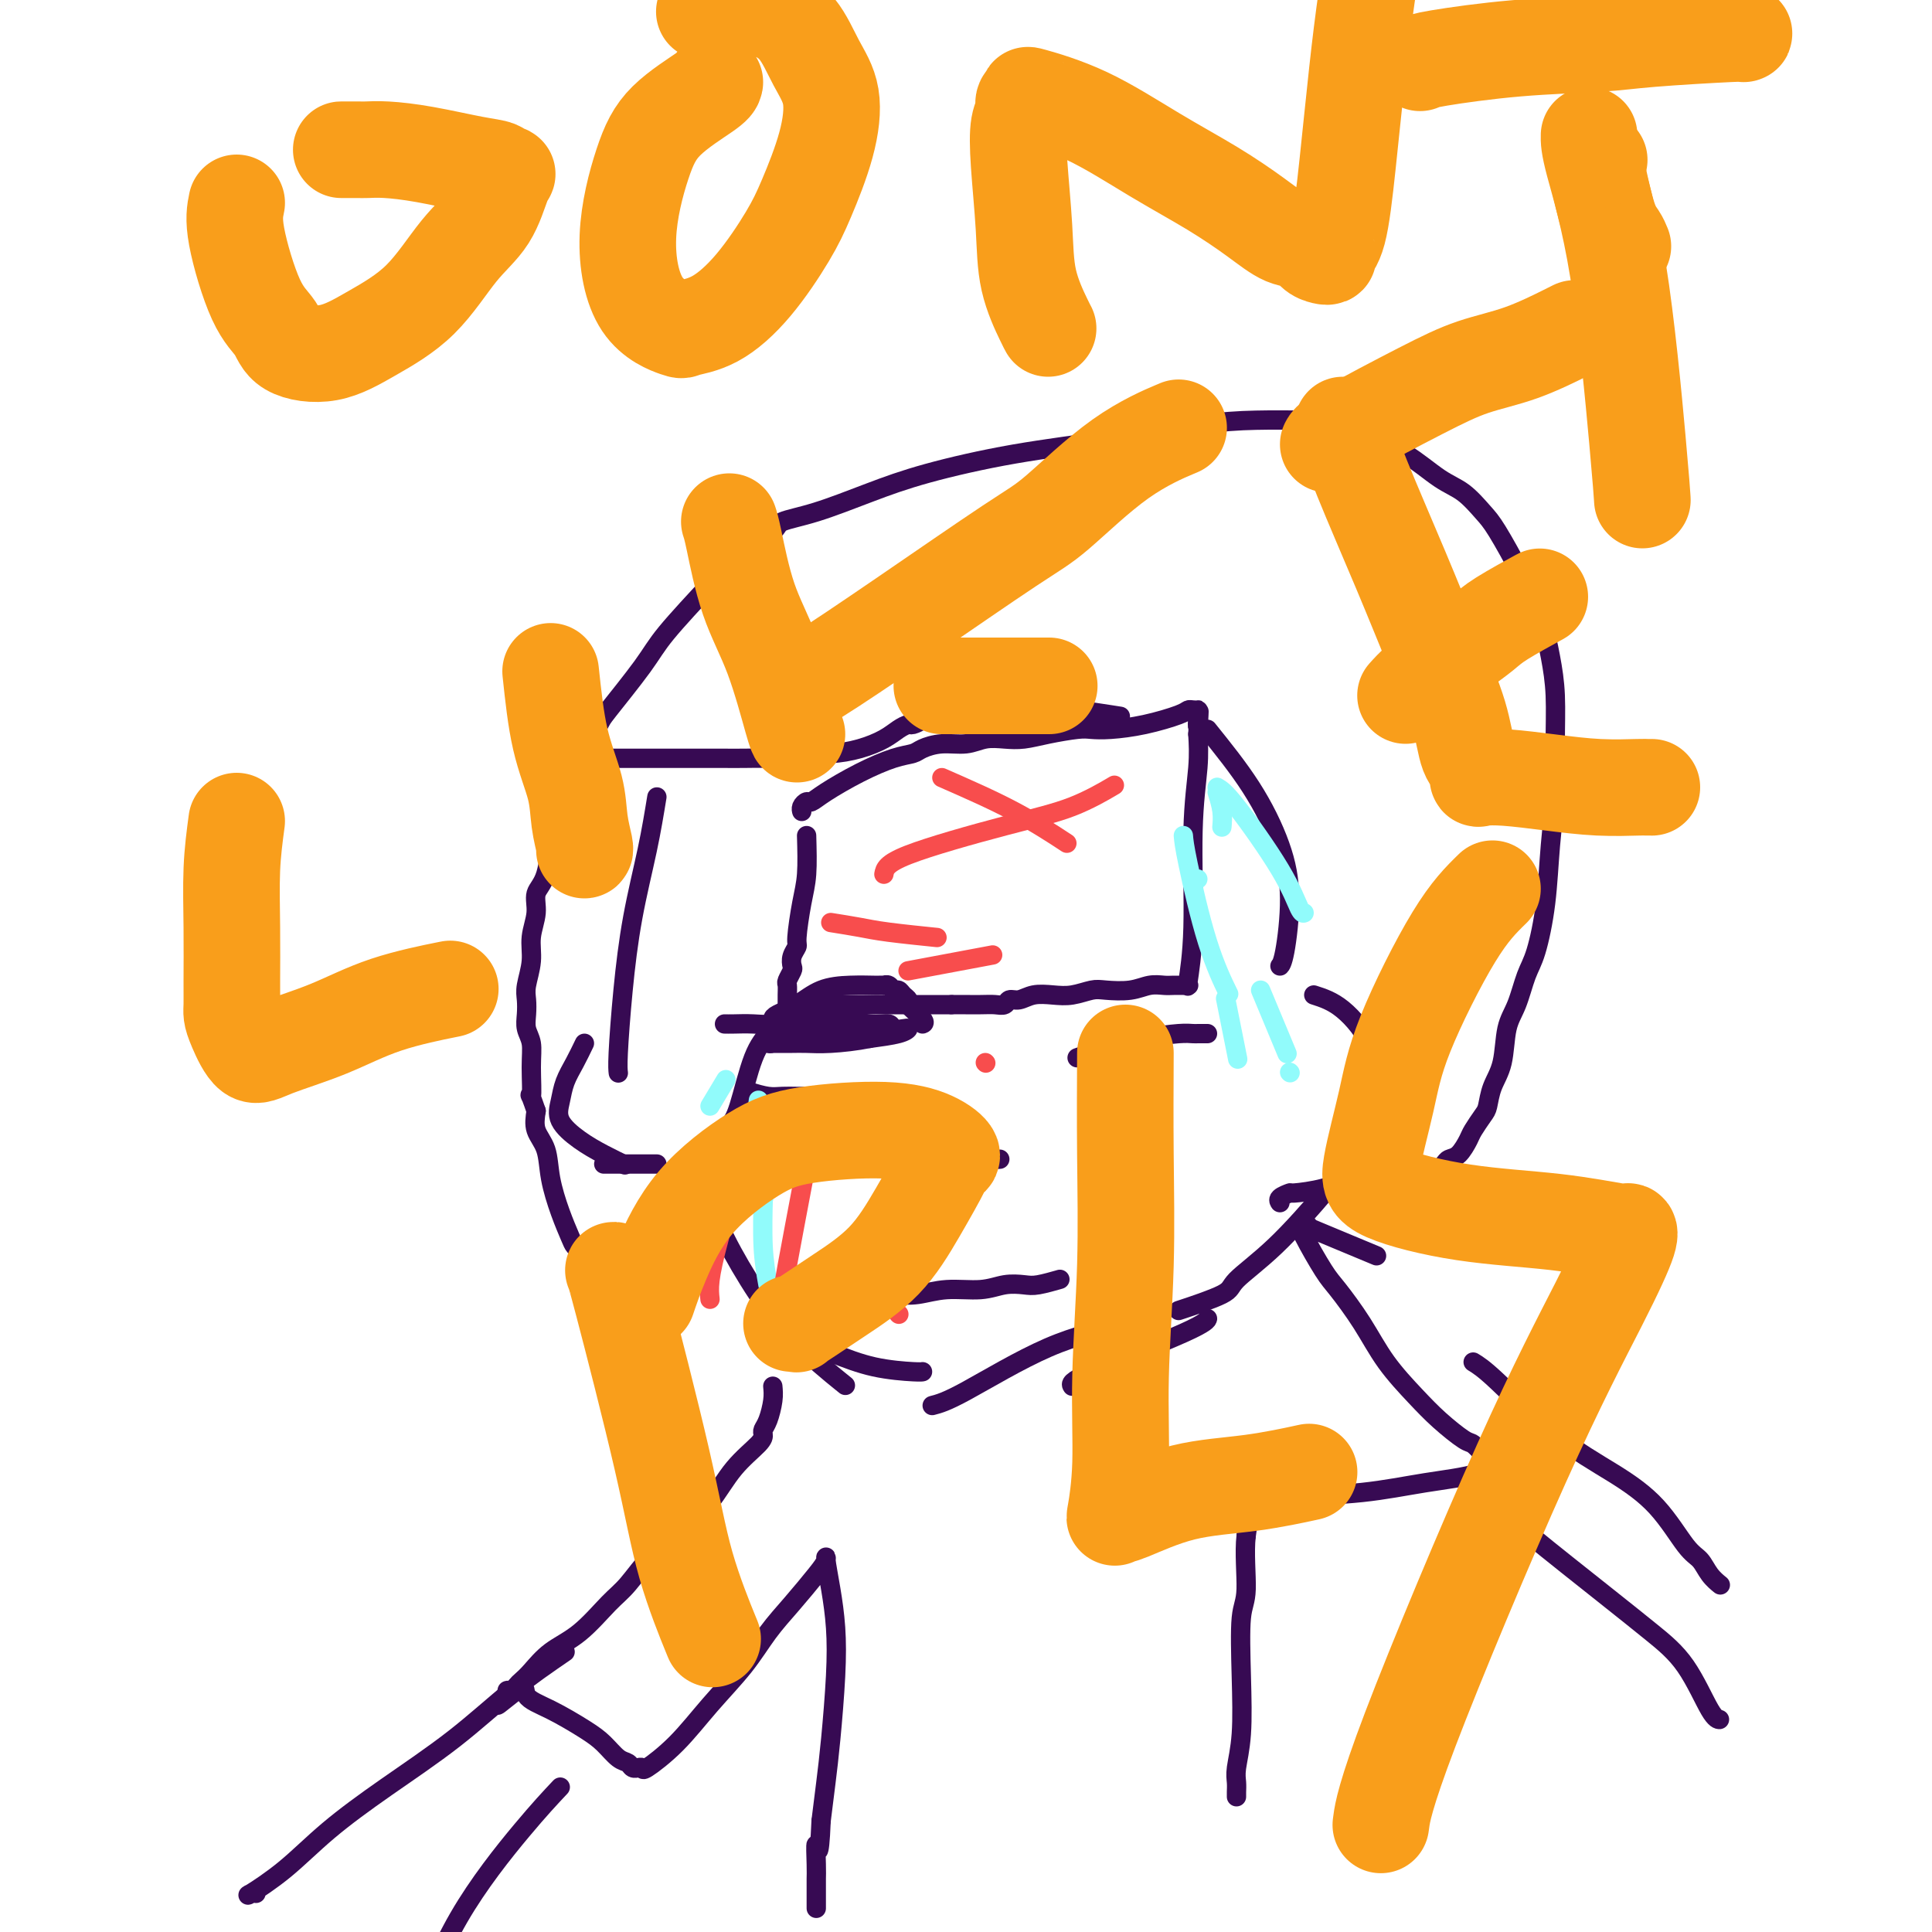 <svg viewBox='0 0 400 400' version='1.1' xmlns='http://www.w3.org/2000/svg' xmlns:xlink='http://www.w3.org/1999/xlink'><g fill='none' stroke='#370A53' stroke-width='4' stroke-linecap='round' stroke-linejoin='round'><path d='M136,165c-0.558,3.422 -1.116,6.844 -2,11c-0.884,4.156 -2.093,9.047 -3,14c-0.907,4.953 -1.511,9.967 -2,15c-0.489,5.033 -0.862,10.086 -1,13c-0.138,2.914 -0.039,3.690 0,4c0.039,0.310 0.020,0.155 0,0'/><path d='M121,216c-0.643,1.334 -1.285,2.667 -2,4c-0.715,1.333 -1.501,2.664 -2,4c-0.499,1.336 -0.711,2.677 -1,4c-0.289,1.323 -0.655,2.628 0,4c0.655,1.372 2.330,2.811 4,4c1.670,1.189 3.334,2.128 5,3c1.666,0.872 3.333,1.678 4,2c0.667,0.322 0.333,0.161 0,0'/><path d='M125,241c3.578,0.000 7.156,0.000 9,0c1.844,0.000 1.956,0.000 2,0c0.044,-0.000 0.022,0.000 0,0'/><path d='M145,244c1.204,3.273 2.408,6.545 4,10c1.592,3.455 3.571,7.091 6,11c2.429,3.909 5.308,8.091 9,12c3.692,3.909 8.198,7.545 10,9c1.802,1.455 0.901,0.727 0,0'/><path d='M162,276c3.434,1.381 6.868,2.762 10,4c3.132,1.238 5.963,2.332 9,3c3.037,0.668 6.279,0.911 8,1c1.721,0.089 1.920,0.026 2,0c0.080,-0.026 0.040,-0.013 0,0'/><path d='M193,291c1.423,-0.369 2.845,-0.738 7,-3c4.155,-2.262 11.042,-6.417 17,-9c5.958,-2.583 10.988,-3.595 13,-4c2.012,-0.405 1.006,-0.202 0,0'/><path d='M222,287c-0.310,-0.452 -0.619,-0.905 4,-3c4.619,-2.095 14.167,-5.833 19,-8c4.833,-2.167 4.952,-2.762 5,-3c0.048,-0.238 0.024,-0.119 0,0'/><path d='M250,151c3.191,3.964 6.382,7.927 9,12c2.618,4.073 4.663,8.254 6,12c1.337,3.746 1.967,7.056 2,11c0.033,3.944 -0.529,8.524 -1,11c-0.471,2.476 -0.849,2.850 -1,3c-0.151,0.150 -0.076,0.075 0,0'/><path d='M272,206c1.909,0.611 3.818,1.222 6,3c2.182,1.778 4.637,4.721 6,8c1.363,3.279 1.633,6.892 2,9c0.367,2.108 0.830,2.709 1,5c0.170,2.291 0.046,6.271 0,8c-0.046,1.729 -0.013,1.208 0,1c0.013,-0.208 0.007,-0.104 0,0'/><path d='M291,227c-1.674,1.912 -3.348,3.823 -6,7c-2.652,3.177 -6.281,7.619 -10,12c-3.719,4.381 -7.527,8.702 -11,12c-3.473,3.298 -6.611,5.575 -8,7c-1.389,1.425 -1.028,1.999 -3,3c-1.972,1.001 -6.278,2.429 -8,3c-1.722,0.571 -0.861,0.286 0,0'/><path d='M167,173c0.081,2.901 0.162,5.802 0,8c-0.162,2.198 -0.565,3.692 -1,6c-0.435,2.308 -0.900,5.429 -1,7c-0.100,1.571 0.166,1.591 0,2c-0.166,0.409 -0.762,1.208 -1,2c-0.238,0.792 -0.116,1.577 0,2c0.116,0.423 0.227,0.485 0,1c-0.227,0.515 -0.793,1.483 -1,2c-0.207,0.517 -0.055,0.583 0,1c0.055,0.417 0.013,1.183 0,2c-0.013,0.817 0.002,1.683 0,2c-0.002,0.317 -0.021,0.085 0,0c0.021,-0.085 0.083,-0.023 2,0c1.917,0.023 5.691,0.006 9,0c3.309,-0.006 6.155,-0.002 9,0c2.845,0.002 5.689,0.000 7,0c1.311,-0.000 1.089,-0.000 2,0c0.911,0.000 2.956,0.000 5,0'/><path d='M197,208c5.798,-0.001 3.293,-0.004 3,0c-0.293,0.004 1.626,0.016 3,0c1.374,-0.016 2.205,-0.061 3,0c0.795,0.061 1.556,0.226 2,0c0.444,-0.226 0.572,-0.844 1,-1c0.428,-0.156 1.158,0.151 2,0c0.842,-0.151 1.798,-0.759 3,-1c1.202,-0.241 2.649,-0.116 4,0c1.351,0.116 2.605,0.224 4,0c1.395,-0.224 2.930,-0.778 4,-1c1.070,-0.222 1.676,-0.112 3,0c1.324,0.112 3.368,0.226 5,0c1.632,-0.226 2.853,-0.793 4,-1c1.147,-0.207 2.220,-0.056 3,0c0.780,0.056 1.267,0.015 2,0c0.733,-0.015 1.713,-0.005 2,0c0.287,0.005 -0.120,0.004 0,0c0.120,-0.004 0.768,-0.011 1,0c0.232,0.011 0.047,0.042 0,0c-0.047,-0.042 0.044,-0.155 0,0c-0.044,0.155 -0.222,0.577 0,-1c0.222,-1.577 0.843,-5.155 1,-11c0.157,-5.845 -0.150,-13.958 0,-20c0.150,-6.042 0.757,-10.012 1,-13c0.243,-2.988 0.121,-4.994 0,-7'/><path d='M248,152c0.467,-8.392 0.136,-3.374 0,-2c-0.136,1.374 -0.077,-0.898 0,-2c0.077,-1.102 0.172,-1.035 0,-1c-0.172,0.035 -0.611,0.037 -1,0c-0.389,-0.037 -0.727,-0.115 -1,0c-0.273,0.115 -0.482,0.422 -2,1c-1.518,0.578 -4.344,1.426 -7,2c-2.656,0.574 -5.140,0.876 -7,1c-1.860,0.124 -3.095,0.072 -4,0c-0.905,-0.072 -1.480,-0.164 -3,0c-1.520,0.164 -3.984,0.584 -6,1c-2.016,0.416 -3.585,0.829 -5,1c-1.415,0.171 -2.676,0.101 -4,0c-1.324,-0.101 -2.710,-0.234 -4,0c-1.290,0.234 -2.485,0.835 -4,1c-1.515,0.165 -3.350,-0.106 -5,0c-1.650,0.106 -3.113,0.588 -4,1c-0.887,0.412 -1.197,0.756 -2,1c-0.803,0.244 -2.099,0.390 -4,1c-1.901,0.610 -4.408,1.683 -7,3c-2.592,1.317 -5.269,2.878 -7,4c-1.731,1.122 -2.516,1.803 -3,2c-0.484,0.197 -0.666,-0.092 -1,0c-0.334,0.092 -0.821,0.563 -1,1c-0.179,0.437 -0.051,0.839 0,1c0.051,0.161 0.026,0.080 0,0'/><path d='M148,259c-1.977,-0.235 -3.954,-0.469 -6,0c-2.046,0.469 -4.160,1.642 -6,2c-1.840,0.358 -3.406,-0.100 -5,0c-1.594,0.100 -3.215,0.759 -4,1c-0.785,0.241 -0.735,0.066 -1,0c-0.265,-0.066 -0.844,-0.022 -1,0c-0.156,0.022 0.113,0.022 0,0c-0.113,-0.022 -0.608,-0.065 -1,0c-0.392,0.065 -0.683,0.239 -1,0c-0.317,-0.239 -0.662,-0.891 -1,-1c-0.338,-0.109 -0.671,0.326 -1,0c-0.329,-0.326 -0.656,-1.411 -1,-2c-0.344,-0.589 -0.707,-0.681 -1,-1c-0.293,-0.319 -0.517,-0.864 -1,-2c-0.483,-1.136 -1.226,-2.862 -2,-5c-0.774,-2.138 -1.579,-4.686 -2,-7c-0.421,-2.314 -0.460,-4.392 -1,-6c-0.540,-1.608 -1.583,-2.745 -2,-4c-0.417,-1.255 -0.209,-2.627 0,-4'/><path d='M111,230c-1.769,-5.182 -1.192,-2.637 -1,-3c0.192,-0.363 -0.001,-3.634 0,-6c0.001,-2.366 0.195,-3.829 0,-5c-0.195,-1.171 -0.780,-2.052 -1,-3c-0.220,-0.948 -0.074,-1.964 0,-3c0.074,-1.036 0.077,-2.093 0,-3c-0.077,-0.907 -0.233,-1.664 0,-3c0.233,-1.336 0.853,-3.252 1,-5c0.147,-1.748 -0.181,-3.328 0,-5c0.181,-1.672 0.871,-3.436 1,-5c0.129,-1.564 -0.304,-2.930 0,-4c0.304,-1.070 1.346,-1.846 2,-4c0.654,-2.154 0.919,-5.687 2,-9c1.081,-3.313 2.979,-6.405 4,-9c1.021,-2.595 1.167,-4.692 2,-7c0.833,-2.308 2.353,-4.828 3,-6c0.647,-1.172 0.421,-0.995 2,-3c1.579,-2.005 4.963,-6.193 7,-9c2.037,-2.807 2.727,-4.233 5,-7c2.273,-2.767 6.129,-6.875 9,-10c2.871,-3.125 4.756,-5.266 7,-7c2.244,-1.734 4.846,-3.061 6,-4c1.154,-0.939 0.861,-1.490 2,-2c1.139,-0.510 3.709,-0.979 7,-2c3.291,-1.021 7.303,-2.596 11,-4c3.697,-1.404 7.079,-2.639 12,-4c4.921,-1.361 11.382,-2.848 18,-4c6.618,-1.152 13.392,-1.969 20,-3c6.608,-1.031 13.048,-2.278 18,-3c4.952,-0.722 8.415,-0.921 12,-1c3.585,-0.079 7.293,-0.040 11,0'/><path d='M271,87c13.594,-1.511 8.078,0.211 7,1c-1.078,0.789 2.283,0.646 4,1c1.717,0.354 1.790,1.204 3,2c1.210,0.796 3.557,1.538 6,3c2.443,1.462 4.981,3.644 7,5c2.019,1.356 3.517,1.886 5,3c1.483,1.114 2.950,2.813 4,4c1.050,1.187 1.683,1.864 3,4c1.317,2.136 3.319,5.733 5,9c1.681,3.267 3.040,6.203 4,9c0.960,2.797 1.522,5.453 2,8c0.478,2.547 0.872,4.984 1,8c0.128,3.016 -0.010,6.610 0,10c0.010,3.390 0.168,6.575 0,10c-0.168,3.425 -0.664,7.091 -1,11c-0.336,3.909 -0.514,8.062 -1,12c-0.486,3.938 -1.281,7.662 -2,10c-0.719,2.338 -1.362,3.289 -2,5c-0.638,1.711 -1.270,4.181 -2,6c-0.730,1.819 -1.556,2.986 -2,5c-0.444,2.014 -0.504,4.875 -1,7c-0.496,2.125 -1.427,3.513 -2,5c-0.573,1.487 -0.786,3.075 -1,4c-0.214,0.925 -0.428,1.189 -1,2c-0.572,0.811 -1.501,2.168 -2,3c-0.499,0.832 -0.567,1.140 -1,2c-0.433,0.860 -1.229,2.272 -2,3c-0.771,0.728 -1.516,0.772 -2,1c-0.484,0.228 -0.707,0.638 -1,1c-0.293,0.362 -0.655,0.675 -1,1c-0.345,0.325 -0.672,0.663 -1,1'/><path d='M297,243c-1.945,2.166 -1.309,0.580 -1,0c0.309,-0.580 0.289,-0.155 0,0c-0.289,0.155 -0.847,0.041 -1,0c-0.153,-0.041 0.098,-0.009 0,0c-0.098,0.009 -0.547,-0.005 -1,0c-0.453,0.005 -0.910,0.030 -2,0c-1.090,-0.030 -2.812,-0.114 -5,0c-2.188,0.114 -4.843,0.426 -7,1c-2.157,0.574 -3.818,1.412 -6,2c-2.182,0.588 -4.886,0.928 -6,1c-1.114,0.072 -0.639,-0.125 -1,0c-0.361,0.125 -1.559,0.572 -2,1c-0.441,0.428 -0.126,0.837 0,1c0.126,0.163 0.063,0.082 0,0'/><path d='M125,157c2.847,0.000 5.694,0.000 7,0c1.306,-0.000 1.071,-0.000 2,0c0.929,0.000 3.022,0.000 4,0c0.978,-0.000 0.841,-0.000 1,0c0.159,0.000 0.614,0.000 1,0c0.386,-0.000 0.704,-0.000 2,0c1.296,0.000 3.571,0.001 5,0c1.429,-0.001 2.012,-0.004 3,0c0.988,0.004 2.380,0.016 4,0c1.620,-0.016 3.468,-0.059 5,0c1.532,0.059 2.749,0.220 4,0c1.251,-0.220 2.537,-0.822 4,-1c1.463,-0.178 3.103,0.068 5,0c1.897,-0.068 4.051,-0.448 6,-1c1.949,-0.552 3.692,-1.275 5,-2c1.308,-0.725 2.180,-1.451 3,-2c0.820,-0.549 1.587,-0.921 2,-1c0.413,-0.079 0.473,0.133 1,0c0.527,-0.133 1.523,-0.613 2,-1c0.477,-0.387 0.436,-0.681 2,-1c1.564,-0.319 4.733,-0.663 8,-1c3.267,-0.337 6.634,-0.669 10,-1'/><path d='M211,146c7.022,0.133 15.578,1.467 19,2c3.422,0.533 1.711,0.267 0,0'/><path d='M151,233c0.588,-0.695 1.177,-1.391 2,-4c0.823,-2.609 1.882,-7.132 3,-10c1.118,-2.868 2.297,-4.080 3,-5c0.703,-0.920 0.931,-1.549 1,-2c0.069,-0.451 -0.020,-0.723 0,-1c0.020,-0.277 0.149,-0.557 1,-1c0.851,-0.443 2.423,-1.047 4,-2c1.577,-0.953 3.159,-2.255 5,-3c1.841,-0.745 3.943,-0.931 6,-1c2.057,-0.069 4.071,-0.019 5,0c0.929,0.019 0.774,0.009 1,0c0.226,-0.009 0.834,-0.017 1,0c0.166,0.017 -0.111,0.060 0,0c0.111,-0.060 0.609,-0.223 1,0c0.391,0.223 0.676,0.831 1,1c0.324,0.169 0.687,-0.102 1,0c0.313,0.102 0.578,0.577 1,1c0.422,0.423 1.003,0.793 1,1c-0.003,0.207 -0.588,0.251 0,1c0.588,0.749 2.351,2.202 3,3c0.649,0.798 0.186,0.942 0,1c-0.186,0.058 -0.093,0.029 0,0'/><path d='M150,212c0.508,0.010 1.016,0.021 2,0c0.984,-0.021 2.442,-0.073 4,0c1.558,0.073 3.214,0.272 6,0c2.786,-0.272 6.700,-1.015 10,-1c3.300,0.015 5.985,0.788 8,1c2.015,0.212 3.360,-0.136 4,0c0.640,0.136 0.575,0.758 1,1c0.425,0.242 1.341,0.106 2,0c0.659,-0.106 1.062,-0.182 1,0c-0.062,0.182 -0.589,0.624 -2,1c-1.411,0.376 -3.705,0.688 -6,1'/><path d='M180,215c-2.631,0.536 -5.709,0.876 -8,1c-2.291,0.124 -3.795,0.033 -5,0c-1.205,-0.033 -2.112,-0.009 -3,0c-0.888,0.009 -1.758,0.002 -2,0c-0.242,-0.002 0.145,-0.001 0,0c-0.145,0.001 -0.822,0.000 -1,0c-0.178,-0.000 0.144,-0.000 0,0c-0.144,0.000 -0.753,0.001 -1,0c-0.247,-0.001 -0.130,-0.003 0,0c0.130,0.003 0.274,0.011 0,0c-0.274,-0.011 -0.967,-0.041 -1,0c-0.033,0.041 0.595,0.154 1,0c0.405,-0.154 0.588,-0.576 1,-1c0.412,-0.424 1.054,-0.849 2,-1c0.946,-0.151 2.197,-0.026 3,0c0.803,0.026 1.159,-0.046 2,0c0.841,0.046 2.166,0.208 3,0c0.834,-0.208 1.175,-0.788 2,-1c0.825,-0.212 2.133,-0.057 3,0c0.867,0.057 1.293,0.015 2,0c0.707,-0.015 1.695,-0.004 2,0c0.305,0.004 -0.072,0.001 0,0c0.072,-0.001 0.592,-0.000 1,0c0.408,0.000 0.704,0.000 1,0'/><path d='M182,213c3.131,-0.524 0.458,-0.333 0,0c-0.458,0.333 1.298,0.810 2,1c0.702,0.190 0.351,0.095 0,0'/><path d='M223,219c1.820,-0.649 3.641,-1.298 6,-2c2.359,-0.702 5.258,-1.456 8,-2c2.742,-0.544 5.327,-0.878 7,-1c1.673,-0.122 2.433,-0.033 3,0c0.567,0.033 0.940,0.009 1,0c0.060,-0.009 -0.194,-0.002 0,0c0.194,0.002 0.835,0.001 1,0c0.165,-0.001 -0.148,-0.000 0,0c0.148,0.000 0.757,0.000 1,0c0.243,-0.000 0.122,-0.000 0,0'/><path d='M155,226c1.427,0.423 2.854,0.845 4,1c1.146,0.155 2.010,0.041 3,0c0.990,-0.041 2.105,-0.011 3,0c0.895,0.011 1.572,0.003 2,0c0.428,-0.003 0.609,-0.001 1,0c0.391,0.001 0.991,0.000 2,0c1.009,-0.000 2.425,-0.000 3,0c0.575,0.000 0.309,0.000 1,0c0.691,-0.000 2.340,-0.000 3,0c0.660,0.000 0.330,0.000 0,0'/><path d='M192,241c0.673,-0.000 1.345,-0.000 2,0c0.655,0.000 1.292,0.001 2,0c0.708,-0.001 1.488,-0.004 2,0c0.512,0.004 0.757,0.015 1,0c0.243,-0.015 0.486,-0.057 1,0c0.514,0.057 1.301,0.211 2,0c0.699,-0.211 1.311,-0.789 2,-1c0.689,-0.211 1.455,-0.057 2,0c0.545,0.057 0.870,0.016 1,0c0.130,-0.016 0.065,-0.008 0,0'/><path d='M185,268c1.613,0.121 3.226,0.242 5,0c1.774,-0.242 3.708,-0.849 6,-1c2.292,-0.151 4.940,0.152 7,0c2.060,-0.152 3.530,-0.759 5,-1c1.470,-0.241 2.940,-0.116 4,0c1.060,0.116 1.708,0.224 3,0c1.292,-0.224 3.226,-0.778 4,-1c0.774,-0.222 0.387,-0.111 0,0'/><path d='M160,287c0.083,0.870 0.166,1.740 0,3c-0.166,1.260 -0.581,2.911 -1,4c-0.419,1.089 -0.840,1.616 -1,2c-0.160,0.384 -0.057,0.626 0,1c0.057,0.374 0.067,0.880 -1,2c-1.067,1.120 -3.212,2.852 -5,5c-1.788,2.148 -3.218,4.711 -5,7c-1.782,2.289 -3.917,4.303 -6,6c-2.083,1.697 -4.115,3.075 -6,5c-1.885,1.925 -3.625,4.396 -5,6c-1.375,1.604 -2.385,2.342 -4,4c-1.615,1.658 -3.833,4.237 -6,6c-2.167,1.763 -4.282,2.711 -6,4c-1.718,1.289 -3.039,2.920 -4,4c-0.961,1.080 -1.561,1.610 -2,2c-0.439,0.390 -0.716,0.641 -1,1c-0.284,0.359 -0.577,0.828 -1,1c-0.423,0.172 -0.978,0.049 -1,0c-0.022,-0.049 0.489,-0.025 1,0'/><path d='M106,350c-6.183,6.007 -1.140,1.523 1,0c2.140,-1.523 1.378,-0.086 2,1c0.622,1.086 2.629,1.821 5,3c2.371,1.179 5.107,2.803 7,4c1.893,1.197 2.942,1.967 4,3c1.058,1.033 2.125,2.330 3,3c0.875,0.670 1.559,0.715 2,1c0.441,0.285 0.639,0.812 1,1c0.361,0.188 0.884,0.038 1,0c0.116,-0.038 -0.177,0.037 0,0c0.177,-0.037 0.822,-0.184 1,0c0.178,0.184 -0.113,0.701 1,0c1.113,-0.701 3.629,-2.618 6,-5c2.371,-2.382 4.596,-5.229 7,-8c2.404,-2.771 4.988,-5.467 7,-8c2.012,-2.533 3.452,-4.904 5,-7c1.548,-2.096 3.202,-3.918 5,-6c1.798,-2.082 3.739,-4.423 5,-6c1.261,-1.577 1.841,-2.389 2,-3c0.159,-0.611 -0.104,-1.019 0,0c0.104,1.019 0.575,3.466 1,6c0.425,2.534 0.805,5.154 1,8c0.195,2.846 0.207,5.917 0,10c-0.207,4.083 -0.633,9.176 -1,13c-0.367,3.824 -0.676,6.378 -1,9c-0.324,2.622 -0.662,5.311 -1,8'/><path d='M170,377c-0.381,9.285 -0.834,5.496 -1,5c-0.166,-0.496 -0.044,2.301 0,4c0.044,1.699 0.012,2.302 0,3c-0.012,0.698 -0.003,1.493 0,2c0.003,0.507 0.001,0.728 0,1c-0.001,0.272 -0.000,0.595 0,1c0.000,0.405 0.000,0.893 0,1c-0.000,0.107 -0.000,-0.167 0,0c0.000,0.167 0.000,0.776 0,1c-0.000,0.224 -0.000,0.064 0,0c0.000,-0.064 0.000,-0.032 0,0'/><path d='M285,260c-4.867,-2.027 -9.735,-4.055 -12,-5c-2.265,-0.945 -1.928,-0.808 -2,-1c-0.072,-0.192 -0.552,-0.715 -1,-1c-0.448,-0.285 -0.865,-0.333 -1,0c-0.135,0.333 0.012,1.048 1,3c0.988,1.952 2.816,5.140 4,7c1.184,1.860 1.725,2.390 3,4c1.275,1.610 3.283,4.299 5,7c1.717,2.701 3.141,5.416 5,8c1.859,2.584 4.151,5.039 6,7c1.849,1.961 3.255,3.429 5,5c1.745,1.571 3.829,3.244 5,4c1.171,0.756 1.427,0.594 2,1c0.573,0.406 1.462,1.378 2,2c0.538,0.622 0.725,0.892 1,1c0.275,0.108 0.637,0.054 1,0'/><path d='M309,302c3.524,3.136 1.336,0.977 1,0c-0.336,-0.977 1.182,-0.770 1,0c-0.182,0.770 -2.063,2.105 -5,3c-2.937,0.895 -6.930,1.350 -11,2c-4.070,0.650 -8.219,1.494 -13,2c-4.781,0.506 -10.195,0.673 -14,1c-3.805,0.327 -5.999,0.815 -7,1c-1.001,0.185 -0.807,0.069 -1,0c-0.193,-0.069 -0.773,-0.091 -1,0c-0.227,0.091 -0.099,0.294 0,0c0.099,-0.294 0.171,-1.084 0,0c-0.171,1.084 -0.586,4.042 -1,7'/><path d='M258,318c-0.405,3.360 0.084,8.262 0,11c-0.084,2.738 -0.740,3.314 -1,6c-0.260,2.686 -0.122,7.483 0,12c0.122,4.517 0.229,8.755 0,12c-0.229,3.245 -0.793,5.497 -1,7c-0.207,1.503 -0.055,2.259 0,3c0.055,0.741 0.015,1.469 0,2c-0.015,0.531 -0.004,0.866 0,1c0.004,0.134 0.002,0.067 0,0'/><path d='M309,311c1.939,1.804 3.877,3.608 8,7c4.123,3.392 10.429,8.373 15,12c4.571,3.627 7.407,5.900 10,8c2.593,2.100 4.942,4.027 7,7c2.058,2.973 3.823,6.993 5,9c1.177,2.007 1.765,2.002 2,2c0.235,-0.002 0.118,-0.001 0,0'/><path d='M305,282c1.057,0.647 2.114,1.294 5,4c2.886,2.706 7.603,7.473 12,11c4.397,3.527 8.476,5.816 12,8c3.524,2.184 6.493,4.263 9,7c2.507,2.737 4.553,6.131 6,8c1.447,1.869 2.295,2.212 3,3c0.705,0.788 1.267,2.020 2,3c0.733,0.980 1.638,1.709 2,2c0.362,0.291 0.181,0.146 0,0'/><path d='M117,342c-3.633,2.493 -7.266,4.987 -11,8c-3.734,3.013 -7.569,6.546 -12,10c-4.431,3.454 -9.458,6.831 -14,10c-4.542,3.169 -8.601,6.131 -12,9c-3.399,2.869 -6.140,5.644 -9,8c-2.860,2.356 -5.839,4.291 -7,5c-1.161,0.709 -0.505,0.191 0,0c0.505,-0.191 0.859,-0.055 1,0c0.141,0.055 0.071,0.027 0,0'/><path d='M116,370c-2.153,2.292 -4.307,4.584 -8,9c-3.693,4.416 -8.927,10.958 -13,18c-4.073,7.042 -6.986,14.586 -10,22c-3.014,7.414 -6.127,14.699 -9,23c-2.873,8.301 -5.504,17.620 -7,25c-1.496,7.380 -1.856,12.823 -2,15c-0.144,2.177 -0.072,1.089 0,0'/></g>
<g fill='none' stroke='#91FBFB' stroke-width='4' stroke-linecap='round' stroke-linejoin='round'><path d='M160,242c0.224,-0.468 0.449,-0.936 0,-2c-0.449,-1.064 -1.570,-2.723 -2,-4c-0.430,-1.277 -0.168,-2.171 0,-3c0.168,-0.829 0.241,-1.593 0,-2c-0.241,-0.407 -0.796,-0.456 -1,-1c-0.204,-0.544 -0.058,-1.584 0,-2c0.058,-0.416 0.029,-0.208 0,0'/><path d='M159,266c-0.422,-2.378 -0.844,-4.756 -1,-8c-0.156,-3.244 -0.044,-7.356 0,-9c0.044,-1.644 0.022,-0.822 0,0'/><path d='M158,248c0.000,0.000 0.100,0.100 0.1,0.1'/><path d='M147,229c1.250,-2.083 2.500,-4.167 3,-5c0.500,-0.833 0.250,-0.417 0,0'/><path d='M267,222c0.000,0.000 0.100,0.100 0.1,0.1'/><path d='M256,218c0.222,1.111 0.444,2.222 0,0c-0.444,-2.222 -1.556,-7.778 -2,-10c-0.444,-2.222 -0.222,-1.111 0,0'/><path d='M248,182c0.000,0.000 0.000,0.000 0,0c0.000,0.000 0.000,0.000 0,0'/><path d='M252,164c0.422,1.356 0.844,2.711 1,4c0.156,1.289 0.044,2.511 0,3c-0.044,0.489 -0.022,0.244 0,0'/><path d='M252,163c0.785,0.453 1.569,0.906 4,4c2.431,3.094 6.507,8.829 9,13c2.493,4.171 3.402,6.777 4,8c0.598,1.223 0.885,1.064 1,1c0.115,-0.064 0.057,-0.032 0,0'/><path d='M245,173c0.089,1.024 0.179,2.048 1,6c0.821,3.952 2.375,10.833 4,16c1.625,5.167 3.321,8.619 4,10c0.679,1.381 0.339,0.690 0,0'/><path d='M261,205c2.083,5.000 4.167,10.000 5,12c0.833,2.000 0.417,1.000 0,0'/></g>
<g fill='none' stroke='#F84D4D' stroke-width='4' stroke-linecap='round' stroke-linejoin='round'><path d='M183,181c0.209,-1.100 0.418,-2.201 5,-4c4.582,-1.799 13.537,-4.297 20,-6c6.463,-1.703 10.432,-2.612 14,-4c3.568,-1.388 6.734,-3.254 8,-4c1.266,-0.746 0.633,-0.373 0,0'/><path d='M195,161c5.222,2.289 10.444,4.578 15,7c4.556,2.422 8.444,4.978 10,6c1.556,1.022 0.778,0.511 0,0'/><path d='M188,201c6.667,-1.250 13.333,-2.500 16,-3c2.667,-0.500 1.333,-0.250 0,0'/><path d='M172,191c2.125,0.339 4.250,0.679 6,1c1.750,0.321 3.125,0.625 6,1c2.875,0.375 7.250,0.821 9,1c1.750,0.179 0.875,0.089 0,0'/><path d='M204,220c0.000,0.000 0.100,0.100 0.1,0.1'/><path d='M147,269c-0.113,-1.064 -0.226,-2.128 0,-4c0.226,-1.872 0.793,-4.553 2,-9c1.207,-4.447 3.056,-10.659 4,-14c0.944,-3.341 0.984,-3.812 1,-4c0.016,-0.188 0.008,-0.094 0,0'/><path d='M162,268c0.089,-0.756 0.178,-1.511 1,-6c0.822,-4.489 2.378,-12.711 3,-16c0.622,-3.289 0.311,-1.644 0,0'/><path d='M177,272c0.000,0.000 0.100,0.100 0.1,0.1'/><path d='M168,273c0.000,0.000 0.100,0.100 0.1,0.1'/><path d='M186,272c0.000,0.000 0.100,0.100 0.1,0.1'/></g>
<g fill='none' stroke='#F99E1B' stroke-width='20' stroke-linecap='round' stroke-linejoin='round'><path d='M49,42c-0.343,1.640 -0.685,3.279 0,7c0.685,3.721 2.398,9.523 4,13c1.602,3.477 3.094,4.631 4,6c0.906,1.369 1.227,2.955 3,4c1.773,1.045 4.999,1.550 8,1c3.001,-0.550 5.777,-2.154 9,-4c3.223,-1.846 6.893,-3.935 10,-7c3.107,-3.065 5.652,-7.108 8,-10c2.348,-2.892 4.499,-4.635 6,-7c1.501,-2.365 2.353,-5.354 3,-7c0.647,-1.646 1.089,-1.950 1,-2c-0.089,-0.050 -0.708,0.155 -1,0c-0.292,-0.155 -0.256,-0.668 -1,-1c-0.744,-0.332 -2.267,-0.481 -5,-1c-2.733,-0.519 -6.677,-1.407 -10,-2c-3.323,-0.593 -6.026,-0.891 -8,-1c-1.974,-0.109 -3.220,-0.029 -4,0c-0.780,0.029 -1.095,0.008 -2,0c-0.905,-0.008 -2.402,-0.002 -3,0c-0.598,0.002 -0.299,0.001 0,0'/><path d='M148,17c-0.064,0.345 -0.128,0.689 -2,2c-1.872,1.311 -5.552,3.588 -8,6c-2.448,2.412 -3.666,4.959 -5,9c-1.334,4.041 -2.786,9.578 -3,15c-0.214,5.422 0.810,10.731 3,14c2.190,3.269 5.545,4.498 7,5c1.455,0.502 1.010,0.278 2,0c0.990,-0.278 3.413,-0.611 6,-2c2.587,-1.389 5.336,-3.833 8,-7c2.664,-3.167 5.241,-7.058 7,-10c1.759,-2.942 2.699,-4.937 4,-8c1.301,-3.063 2.963,-7.195 4,-11c1.037,-3.805 1.450,-7.284 1,-10c-0.450,-2.716 -1.762,-4.668 -3,-7c-1.238,-2.332 -2.402,-5.045 -4,-7c-1.598,-1.955 -3.630,-3.154 -6,-4c-2.370,-0.846 -5.079,-1.340 -7,-2c-1.921,-0.660 -3.056,-1.485 -4,-1c-0.944,0.485 -1.698,2.282 -2,3c-0.302,0.718 -0.151,0.359 0,0'/><path d='M217,68c-0.106,-0.183 -0.212,-0.367 -1,-2c-0.788,-1.633 -2.260,-4.716 -3,-8c-0.740,-3.284 -0.750,-6.767 -1,-11c-0.250,-4.233 -0.742,-9.214 -1,-13c-0.258,-3.786 -0.284,-6.376 0,-8c0.284,-1.624 0.877,-2.283 1,-3c0.123,-0.717 -0.223,-1.492 0,-2c0.223,-0.508 1.014,-0.749 1,-1c-0.014,-0.251 -0.834,-0.511 1,0c1.834,0.511 6.321,1.794 11,4c4.679,2.206 9.551,5.335 14,8c4.449,2.665 8.476,4.864 12,7c3.524,2.136 6.544,4.208 9,6c2.456,1.792 4.347,3.304 6,4c1.653,0.696 3.068,0.576 4,1c0.932,0.424 1.380,1.390 2,2c0.620,0.610 1.412,0.862 2,1c0.588,0.138 0.973,0.161 1,0c0.027,-0.161 -0.302,-0.506 0,-1c0.302,-0.494 1.237,-1.136 2,-4c0.763,-2.864 1.354,-7.950 2,-14c0.646,-6.050 1.349,-13.065 2,-19c0.651,-5.935 1.252,-10.790 2,-16c0.748,-5.210 1.642,-10.774 2,-13c0.358,-2.226 0.179,-1.113 0,0'/><path d='M294,13c0.338,-0.221 0.676,-0.441 4,-1c3.324,-0.559 9.633,-1.456 16,-2c6.367,-0.544 12.792,-0.734 17,-1c4.208,-0.266 6.200,-0.607 11,-1c4.800,-0.393 12.408,-0.836 16,-1c3.592,-0.164 3.169,-0.047 3,0c-0.169,0.047 -0.085,0.023 0,0'/><path d='M329,28c-0.030,1.010 -0.061,2.019 1,6c1.061,3.981 3.212,10.933 5,22c1.788,11.067 3.212,26.249 4,35c0.788,8.751 0.939,11.072 1,12c0.061,0.928 0.030,0.464 0,0'/><path d='M49,170c-0.423,3.164 -0.846,6.328 -1,10c-0.154,3.672 -0.040,7.852 0,12c0.040,4.148 0.005,8.265 0,11c-0.005,2.735 0.019,4.087 0,5c-0.019,0.913 -0.081,1.386 0,2c0.081,0.614 0.307,1.368 1,3c0.693,1.632 1.855,4.143 3,5c1.145,0.857 2.274,0.061 5,-1c2.726,-1.061 7.050,-2.388 11,-4c3.950,-1.612 7.525,-3.511 12,-5c4.475,-1.489 9.850,-2.568 12,-3c2.150,-0.432 1.075,-0.216 0,0'/><path d='M114,139c0.528,4.959 1.056,9.917 2,14c0.944,4.083 2.306,7.290 3,10c0.694,2.710 0.722,4.922 1,7c0.278,2.078 0.806,4.021 1,5c0.194,0.979 0.056,0.994 0,1c-0.056,0.006 -0.028,0.003 0,0'/><path d='M151,108c0.204,0.597 0.409,1.193 1,4c0.591,2.807 1.570,7.824 3,12c1.430,4.176 3.311,7.511 5,12c1.689,4.489 3.185,10.132 4,13c0.815,2.868 0.947,2.962 1,3c0.053,0.038 0.026,0.019 0,0'/><path d='M163,143c1.106,-0.328 2.211,-0.655 6,-3c3.789,-2.345 10.260,-6.706 18,-12c7.740,-5.294 16.748,-11.521 22,-15c5.252,-3.479 6.748,-4.211 10,-7c3.252,-2.789 8.260,-7.636 13,-11c4.740,-3.364 9.211,-5.247 11,-6c1.789,-0.753 0.894,-0.377 0,0'/><path d='M195,142c0.905,0.000 1.810,0.000 5,0c3.190,0.000 8.667,0.000 12,0c3.333,0.000 4.524,0.000 5,0c0.476,0.000 0.238,0.000 0,0'/><path d='M278,88c0.960,2.924 1.919,5.847 4,11c2.081,5.153 5.283,12.535 8,19c2.717,6.465 4.948,12.013 7,17c2.052,4.987 3.923,9.413 5,13c1.077,3.587 1.358,6.333 2,8c0.642,1.667 1.644,2.253 2,3c0.356,0.747 0.065,1.654 0,2c-0.065,0.346 0.094,0.131 1,0c0.906,-0.131 2.557,-0.179 5,0c2.443,0.179 5.678,0.584 9,1c3.322,0.416 6.733,0.844 10,1c3.267,0.156 6.391,0.042 8,0c1.609,-0.042 1.702,-0.011 2,0c0.298,0.011 0.799,0.003 1,0c0.201,-0.003 0.100,-0.002 0,0'/><path d='M291,144c0.795,-0.886 1.591,-1.772 3,-3c1.409,-1.228 3.433,-2.799 5,-4c1.567,-1.201 2.677,-2.032 4,-3c1.323,-0.968 2.860,-2.074 4,-3c1.140,-0.926 1.884,-1.672 4,-3c2.116,-1.328 5.605,-3.236 7,-4c1.395,-0.764 0.698,-0.382 0,0'/><path d='M275,92c0.263,-0.497 0.526,-0.995 4,-3c3.474,-2.005 10.160,-5.518 15,-8c4.840,-2.482 7.833,-3.933 11,-5c3.167,-1.067 6.509,-1.750 10,-3c3.491,-1.250 7.132,-3.067 9,-4c1.868,-0.933 1.962,-0.981 2,-1c0.038,-0.019 0.019,-0.010 0,0'/><path d='M127,263c0.051,-0.110 0.102,-0.220 2,7c1.898,7.220 5.643,21.770 8,32c2.357,10.230 3.327,16.139 5,22c1.673,5.861 4.049,11.675 5,14c0.951,2.325 0.475,1.163 0,0'/><path d='M134,269c0.780,-2.296 1.559,-4.592 3,-8c1.441,-3.408 3.543,-7.928 7,-12c3.457,-4.072 8.269,-7.697 12,-10c3.731,-2.303 6.379,-3.283 11,-4c4.621,-0.717 11.214,-1.172 16,-1c4.786,0.172 7.766,0.972 10,2c2.234,1.028 3.722,2.285 4,3c0.278,0.715 -0.654,0.886 -1,1c-0.346,0.114 -0.105,0.169 -1,2c-0.895,1.831 -2.927,5.437 -5,9c-2.073,3.563 -4.186,7.084 -7,10c-2.814,2.916 -6.327,5.226 -9,7c-2.673,1.774 -4.506,3.011 -6,4c-1.494,0.989 -2.648,1.729 -3,2c-0.352,0.271 0.097,0.073 0,0c-0.097,-0.073 -0.742,-0.021 -1,0c-0.258,0.021 -0.129,0.010 0,0'/><path d='M233,218c-0.032,6.844 -0.065,13.687 0,21c0.065,7.313 0.227,15.094 0,23c-0.227,7.906 -0.842,15.936 -1,23c-0.158,7.064 0.142,13.161 0,18c-0.142,4.839 -0.725,8.419 -1,10c-0.275,1.581 -0.240,1.162 0,1c0.240,-0.162 0.686,-0.068 3,-1c2.314,-0.932 6.497,-2.889 11,-4c4.503,-1.111 9.328,-1.376 14,-2c4.672,-0.624 9.192,-1.607 11,-2c1.808,-0.393 0.904,-0.197 0,0'/><path d='M309,184c-2.346,2.292 -4.692,4.583 -8,10c-3.308,5.417 -7.578,13.959 -10,20c-2.422,6.041 -2.997,9.582 -4,14c-1.003,4.418 -2.433,9.713 -3,13c-0.567,3.287 -0.272,4.565 3,6c3.272,1.435 9.521,3.025 16,4c6.479,0.975 13.188,1.334 19,2c5.812,0.666 10.727,1.639 13,2c2.273,0.361 1.902,0.112 2,0c0.098,-0.112 0.663,-0.085 0,2c-0.663,2.085 -2.556,6.227 -6,13c-3.444,6.773 -8.439,16.176 -16,33c-7.561,16.824 -17.690,41.068 -23,55c-5.310,13.932 -5.803,17.552 -6,19c-0.197,1.448 -0.099,0.724 0,0'/><path d='M336,51c-0.256,-0.631 -0.512,-1.262 -1,-2c-0.488,-0.738 -1.208,-1.583 -2,-4c-0.792,-2.417 -1.655,-6.405 -2,-8c-0.345,-1.595 -0.173,-0.798 0,0'/><path d='M331,33c0.000,0.000 0.100,0.100 0.1,0.1'/></g>
</svg>
